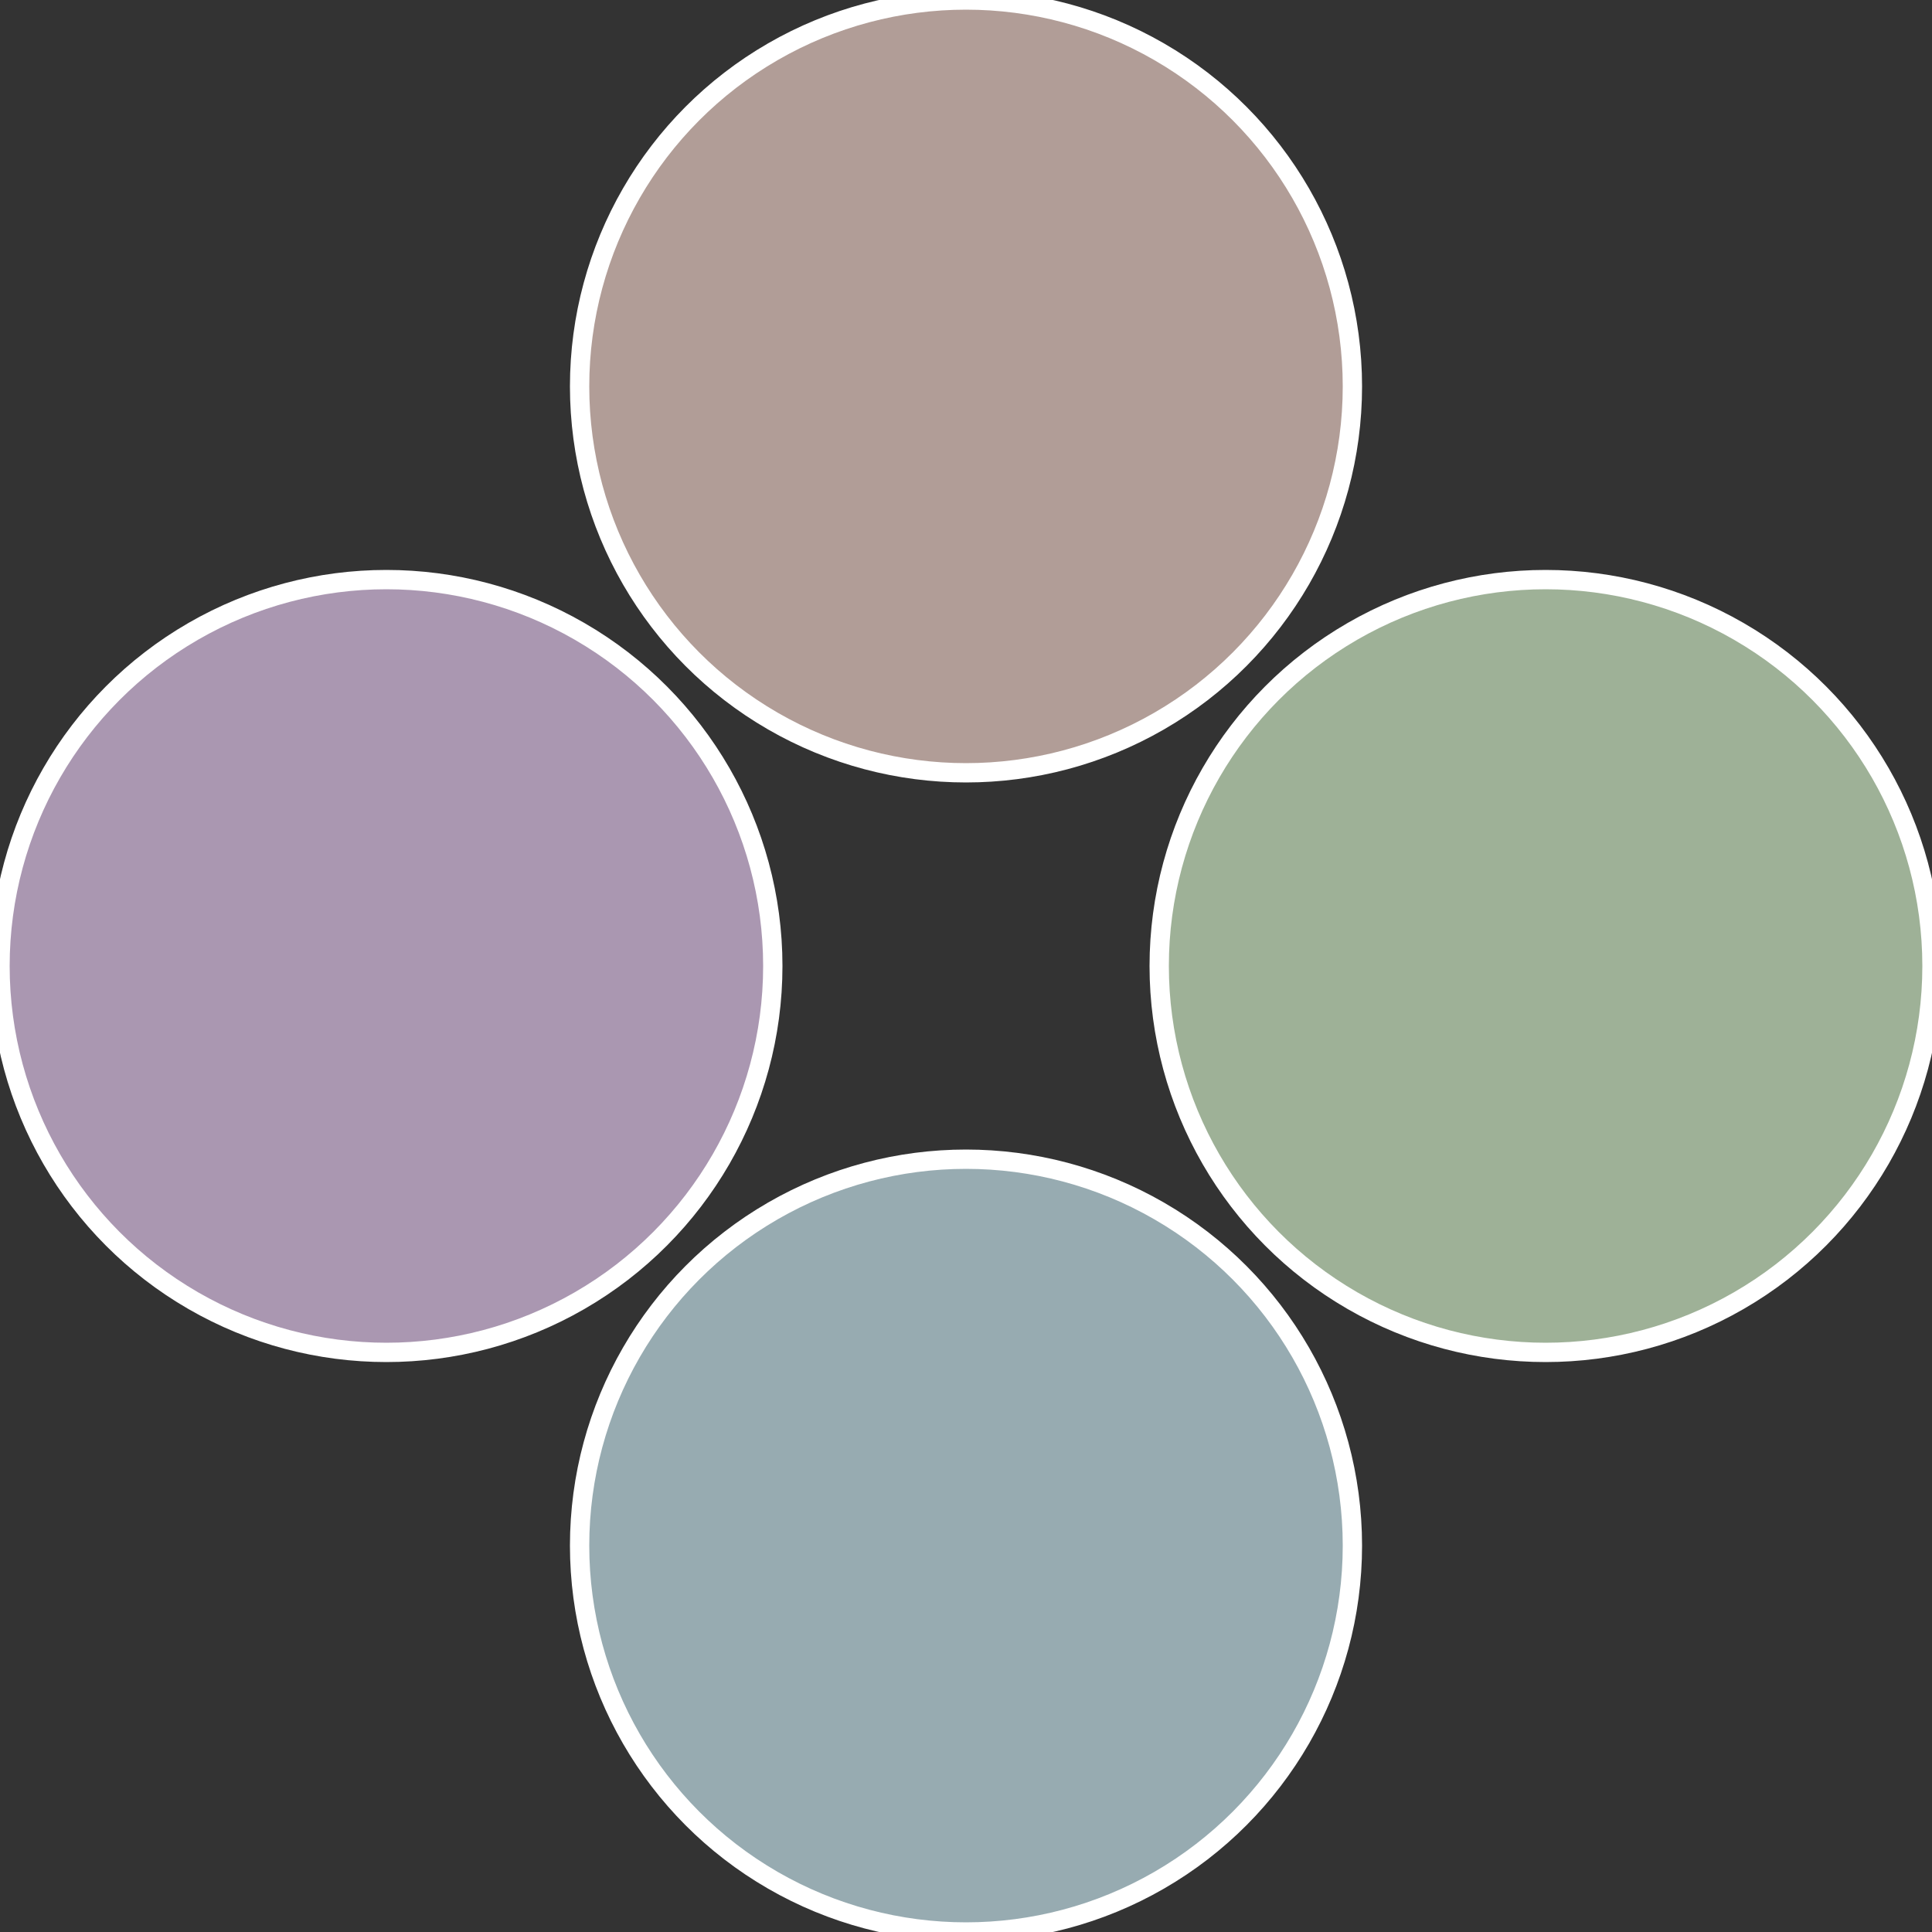 <?xml version="1.0" standalone="no"?>
<svg width="500" height="500" viewBox="-1 -1 2 2" xmlns="http://www.w3.org/2000/svg">
 
                <rect x="-1" y="-1" width="2" height="2" fill="#333333" stroke="none"/>
 
                <circle cx="0.6" cy="0" r="0.4" fill="#9eb197" stroke="#fff" stroke-width="1%" />
             
                <circle cx="3.6739403974421E-17" cy="0.6" r="0.4" fill="#97abb1" stroke="#fff" stroke-width="1%" />
             
                <circle cx="-0.6" cy="7.3478807948841E-17" r="0.4" fill="#aa97b1" stroke="#fff" stroke-width="1%" />
             
                <circle cx="-1.1021821192326E-16" cy="-0.6" r="0.4" fill="#b19d97" stroke="#fff" stroke-width="1%" />
            </svg>
